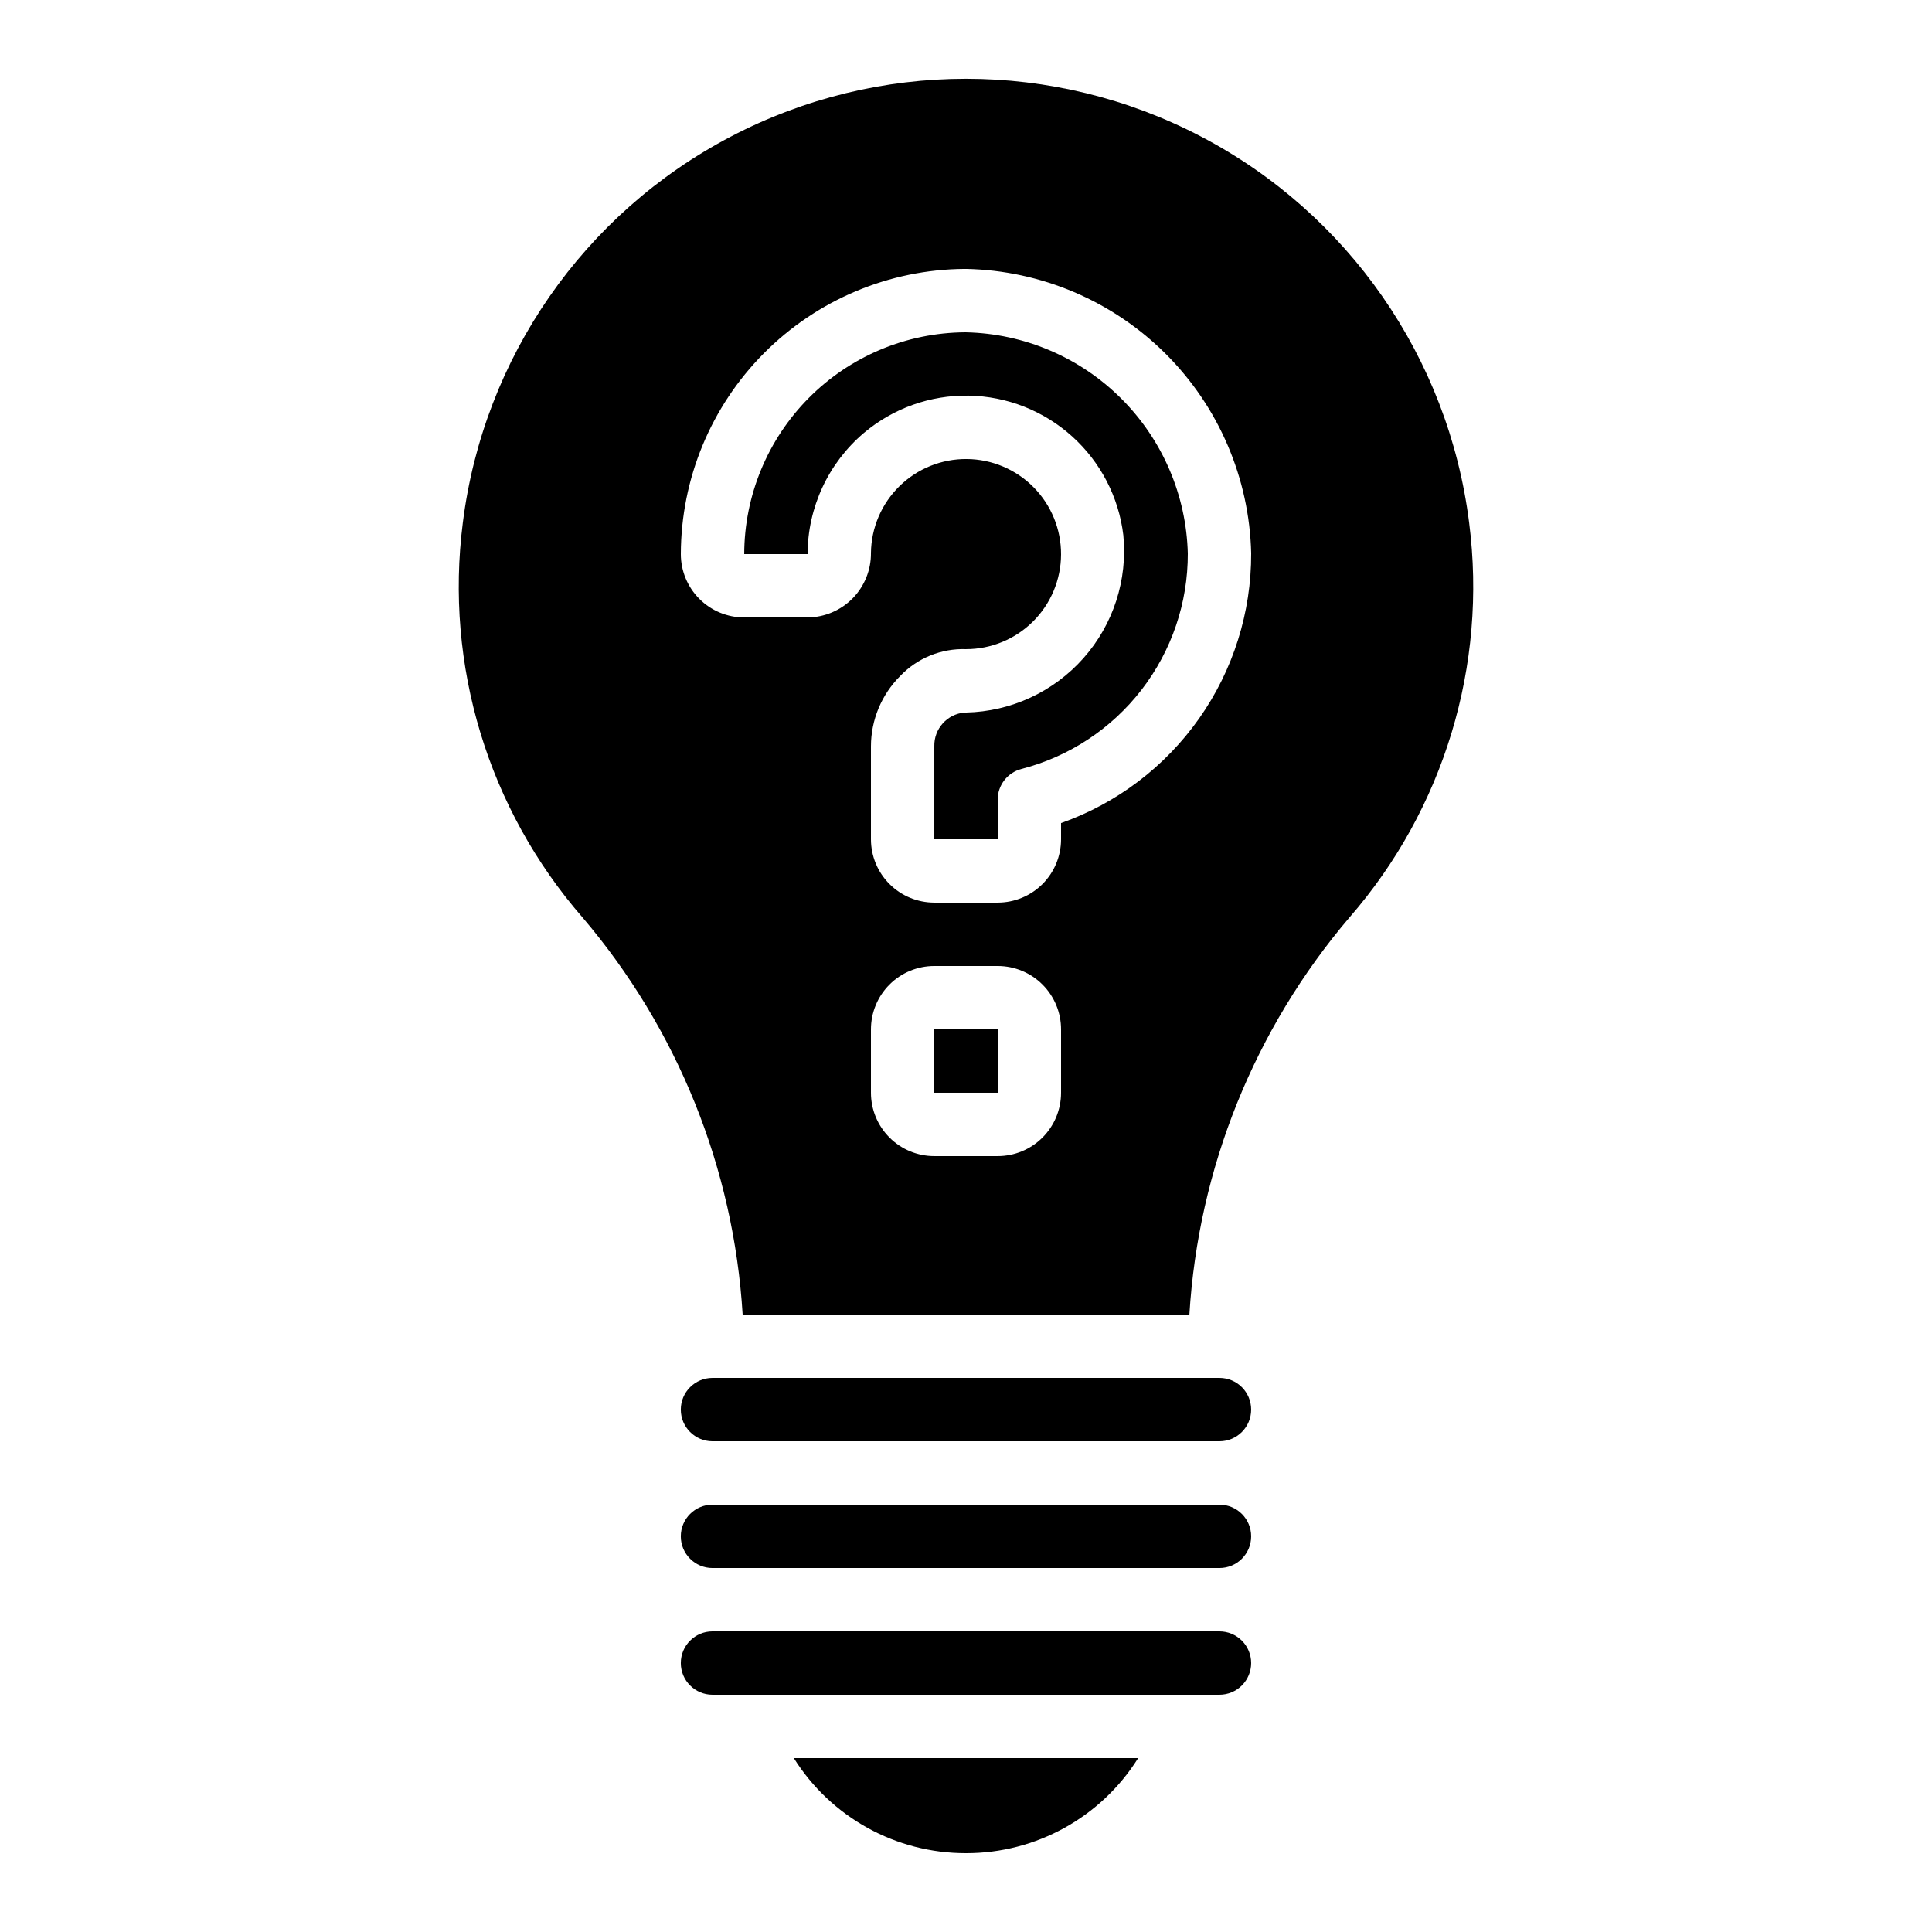 <?xml version="1.0" encoding="UTF-8"?>
<!-- Uploaded to: SVG Repo, www.svgrepo.com, Generator: SVG Repo Mixer Tools -->
<svg fill="#000000" width="800px" height="800px" version="1.1" viewBox="144 144 512 512" xmlns="http://www.w3.org/2000/svg">
 <g>
  <path d="m475.57 584.73c0-2.231-0.887-4.363-2.461-5.938-1.574-1.578-3.711-2.461-5.938-2.461h-134.35c-4.637 0-8.398 3.758-8.398 8.398 0 4.637 3.762 8.395 8.398 8.395h134.35c2.227 0 4.363-0.883 5.938-2.457 1.574-1.578 2.461-3.711 2.461-5.938z"/>
  <path d="m467.17 509.16h-134.35c-4.637 0-8.398 3.762-8.398 8.398 0 4.637 3.762 8.395 8.398 8.395h134.35c4.641 0 8.398-3.758 8.398-8.395 0-4.637-3.758-8.398-8.398-8.398z"/>
  <path d="m467.17 542.75h-134.35c-4.637 0-8.398 3.758-8.398 8.395s3.762 8.398 8.398 8.398h134.35c4.641 0 8.398-3.762 8.398-8.398s-3.758-8.395-8.398-8.395z"/>
  <path d="m400 635.11c18.535 0.035 35.781-9.484 45.625-25.191h-91.254c9.848 15.707 27.09 25.227 45.629 25.191z"/>
  <path d="m391.6 416.79h16.801v16.793h-16.801z"/>
  <path d="m298.4 387.16c25.16 29.547 40.043 66.469 42.41 105.2h118.39c2.363-38.734 17.242-75.652 42.398-105.2 25.039-28.754 36.59-66.84 31.738-104.66-5.492-43.688-32.039-81.914-71.055-102.32s-85.555-20.406-124.57 0c-39.016 20.406-65.562 58.633-71.055 102.32-4.848 37.82 6.703 75.906 31.742 104.66zm126.79 46.426c0 4.453-1.77 8.727-4.918 11.875-3.148 3.148-7.422 4.918-11.875 4.918h-16.793c-4.453 0-8.727-1.77-11.875-4.918-3.148-3.148-4.918-7.422-4.918-11.875v-16.793c0-4.453 1.77-8.727 4.918-11.875 3.148-3.148 7.422-4.918 11.875-4.918h16.793c4.453 0 8.727 1.77 11.875 4.918 3.148 3.148 4.918 7.422 4.918 11.875zm-25.566-218.32h0.379c19.875 0.406 38.832 8.469 52.91 22.504 14.078 14.039 22.195 32.973 22.66 52.848 0.055 15.672-4.766 30.973-13.793 43.785-9.027 12.809-21.812 22.5-36.59 27.723v4.281c0 4.453-1.77 8.727-4.918 11.875-3.148 3.148-7.422 4.918-11.875 4.918h-16.793c-4.453 0-8.727-1.77-11.875-4.918-3.148-3.148-4.918-7.422-4.918-11.875v-24.625c0.012-6.988 2.797-13.688 7.742-18.625 4.531-4.758 10.883-7.352 17.449-7.129 6.66 0 13.051-2.641 17.773-7.344 4.719-4.699 7.387-11.082 7.414-17.742 0.027-6.664-2.586-13.066-7.266-17.805-4.684-4.742-11.051-7.434-17.715-7.492-6.66-0.055-13.074 2.531-17.836 7.191-4.758 4.66-7.481 11.02-7.562 17.68 0.047 4.5-1.695 8.832-4.844 12.043-3.152 3.211-7.453 5.035-11.949 5.07h-16.793c-4.457 0-8.727-1.77-11.875-4.918-3.152-3.148-4.922-7.422-4.922-11.875 0.047-19.965 7.969-39.102 22.051-53.254 14.082-14.152 33.18-22.172 53.145-22.316z"/>
  <path d="m372.92 258.75c7.754-6.547 17.617-10.062 27.766-9.902 10.148 0.164 19.891 4 27.43 10.793 7.539 6.793 12.363 16.09 13.574 26.164 1.172 11.871-2.66 23.695-10.57 32.617-7.914 8.926-19.191 14.148-31.117 14.406-0.129-0.008-0.258-0.008-0.387 0-4.621 0.398-8.133 4.324-8.012 8.961v24.625h16.793v-10.496c-0.004-3.832 2.59-7.176 6.297-8.137 12.652-3.266 23.852-10.652 31.836-20.992 7.981-10.344 12.293-23.051 12.25-36.113-0.391-15.449-6.715-30.156-17.66-41.07-10.941-10.91-25.668-17.191-41.117-17.539h-0.285c-15.531 0.109-30.387 6.348-41.34 17.355-10.953 11.008-17.121 25.895-17.152 41.422h16.793c0.027-12.363 5.477-24.094 14.902-32.094z"/>
 </g>
</svg>